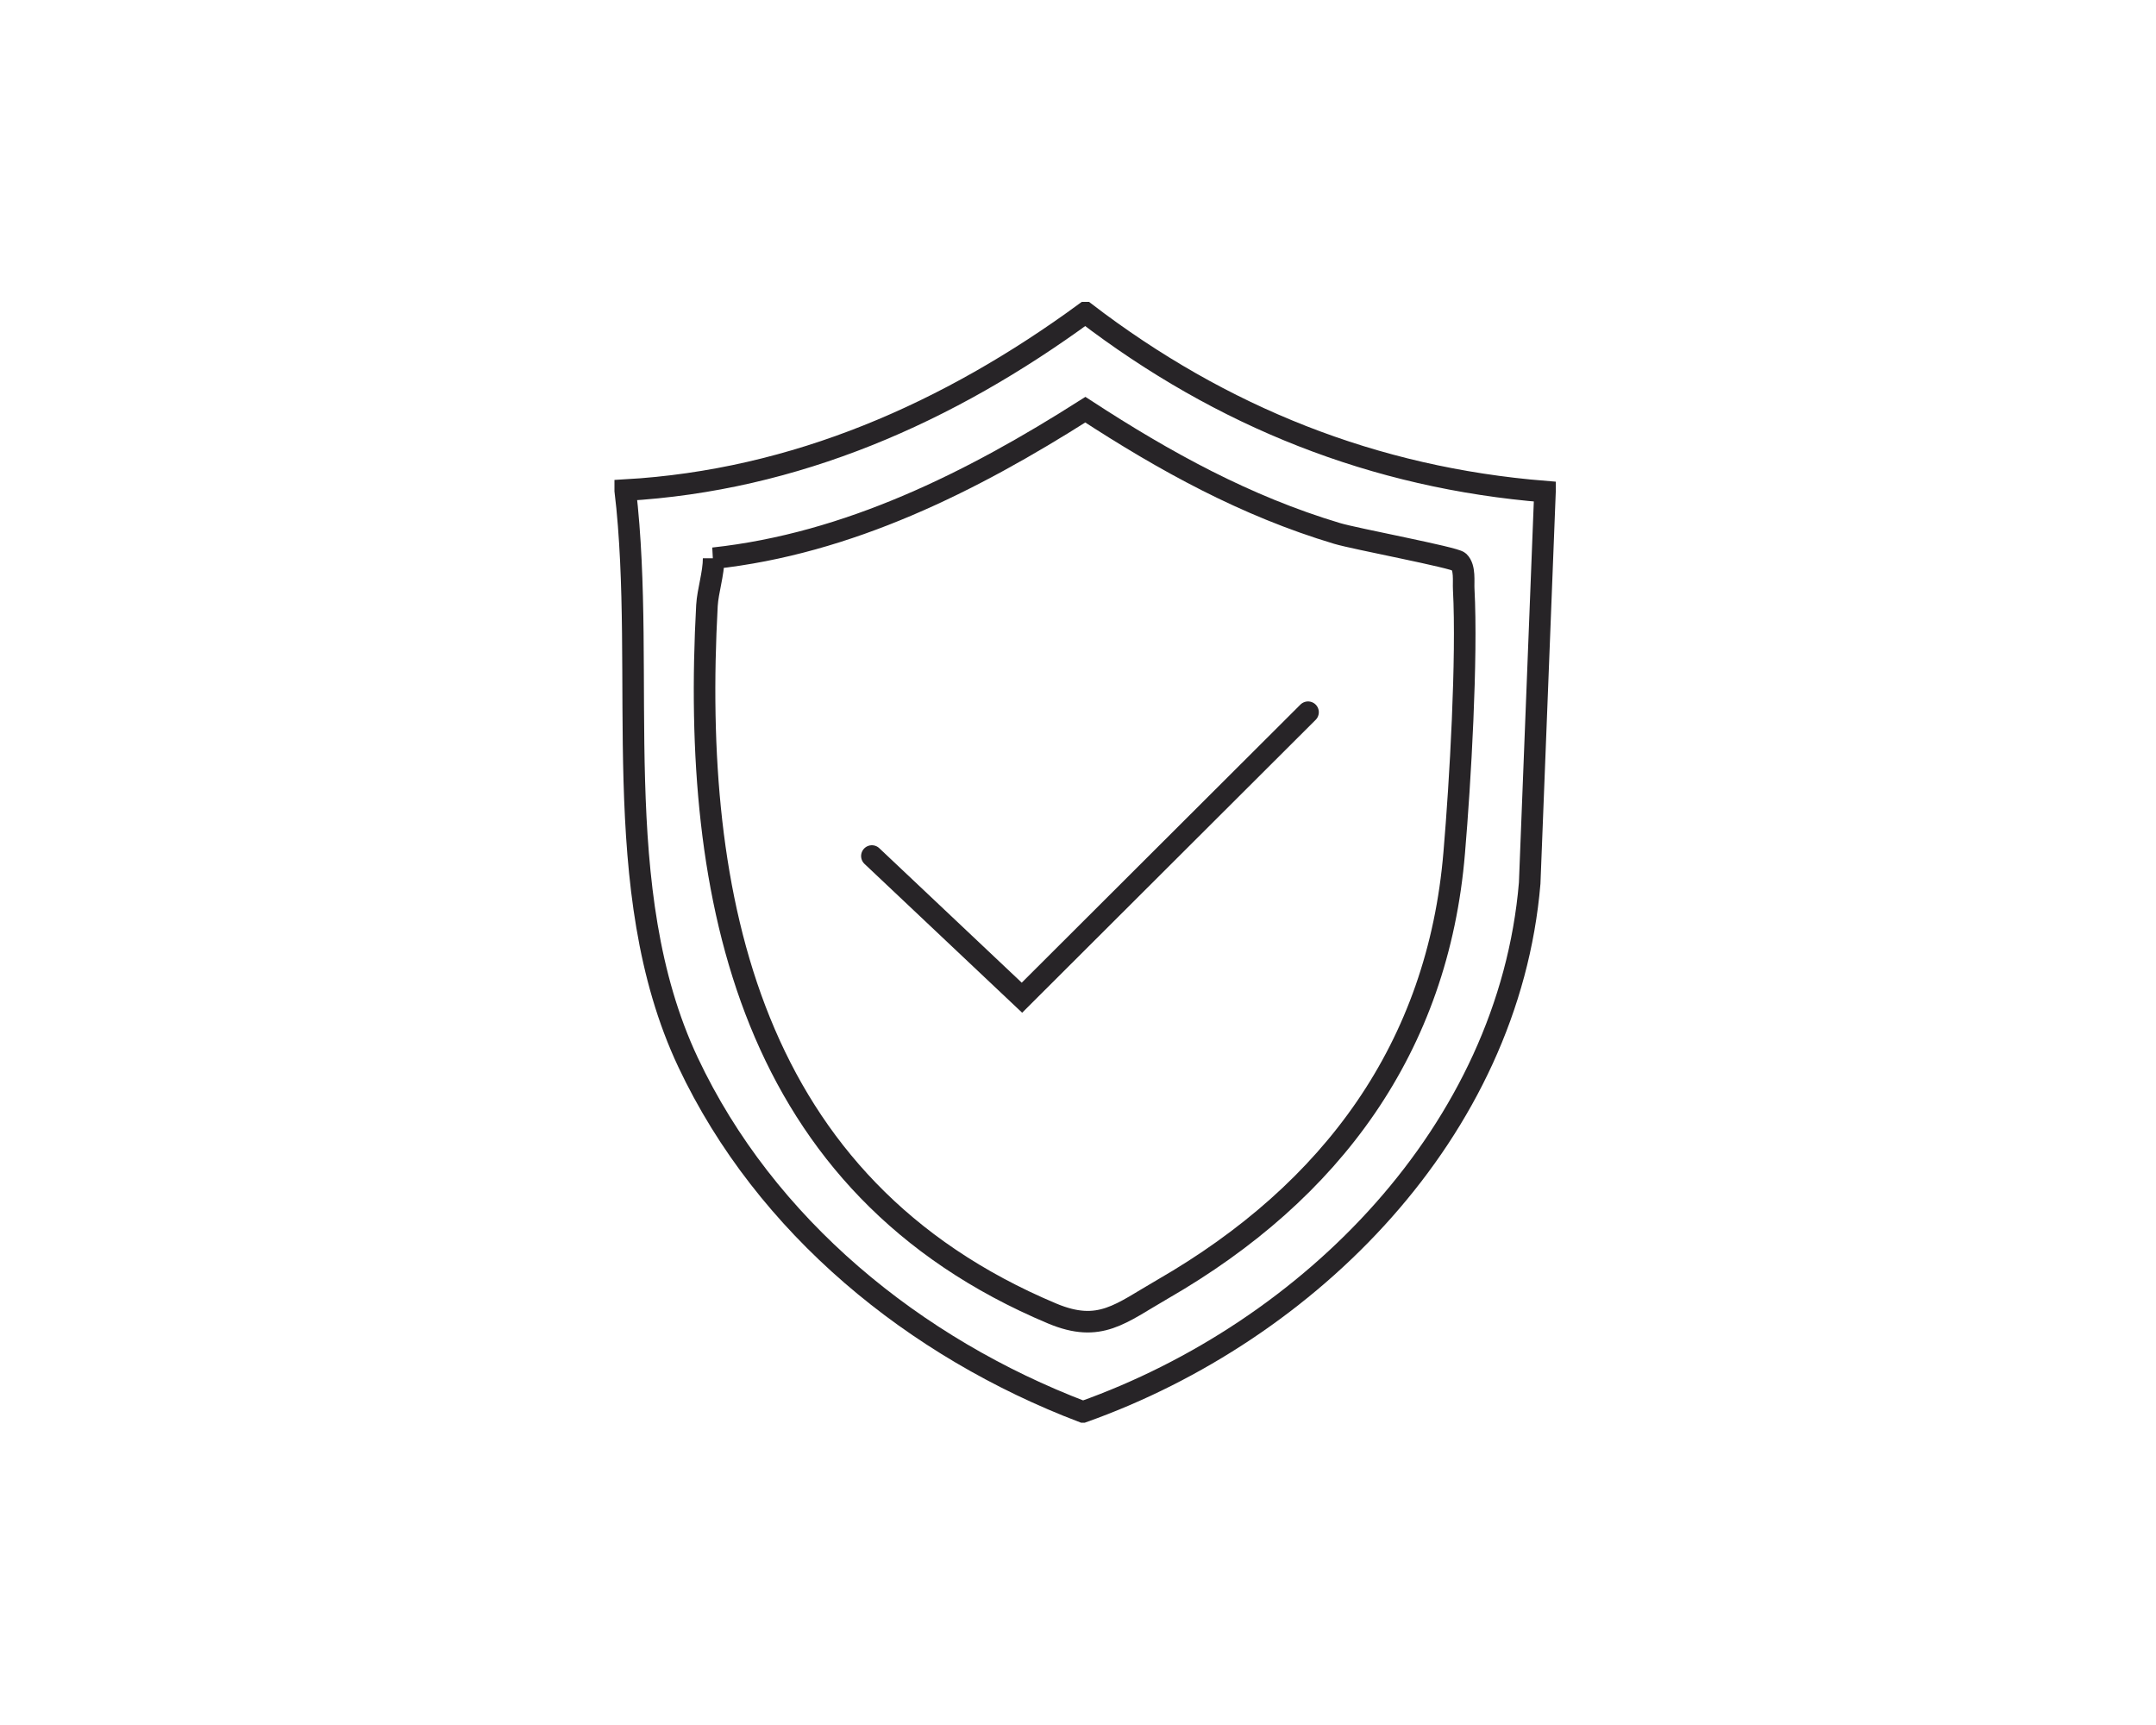 <?xml version="1.0" encoding="utf-8"?>
<svg xmlns="http://www.w3.org/2000/svg" fill="none" height="100%" overflow="visible" preserveAspectRatio="none" style="display: block;" viewBox="0 0 100 80" width="100%">
<g id="Capa_1">
<g clip-path="url(#clip0_0_277)" id="Capa_1_2">
<g id="Objeto generativo">
<path d="M60.67 33.03L47.4 46.27L40.44 39.7" id="Vector" stroke="#272427" stroke-linecap="round"/>
<path d="M33.09 25.89C39.36 25.21 45.07 22.35 50.34 19C54.04 21.41 57.78 23.47 62.02 24.74C62.85 24.99 67.46 25.85 67.67 26.05C67.96 26.33 67.87 26.96 67.89 27.32C68.06 30.53 67.73 36.25 67.45 39.54C66.7 48.58 61.78 55.26 53.94 59.78C51.96 60.92 51.02 61.84 48.81 60.92C34.75 55.02 32.05 41.67 32.79 28.08C32.83 27.4 33.1 26.6 33.1 25.89H33.09Z" id="Vector_2" stroke="#272427" stroke-linecap="round"/>
<path d="M29 22.73C36.9 22.28 44 19.14 50.34 14.5C56.67 19.34 63.74 22.16 71.66 22.8L70.95 40.96C69.98 52.46 60.76 61.73 50.23 65.48C42.44 62.51 35.51 56.9 31.91 49.26C28.14 41.25 30.01 31.31 29 22.73Z" id="Vector_3" stroke="#272427" stroke-linecap="round"/>
</g>
</g>
</g>
<defs>
<clipPath id="clip0_0_277">
<rect fill="white" height="51.98" transform="translate(28.5 14)" width="43.66"/>
</clipPath>
</defs>
</svg>